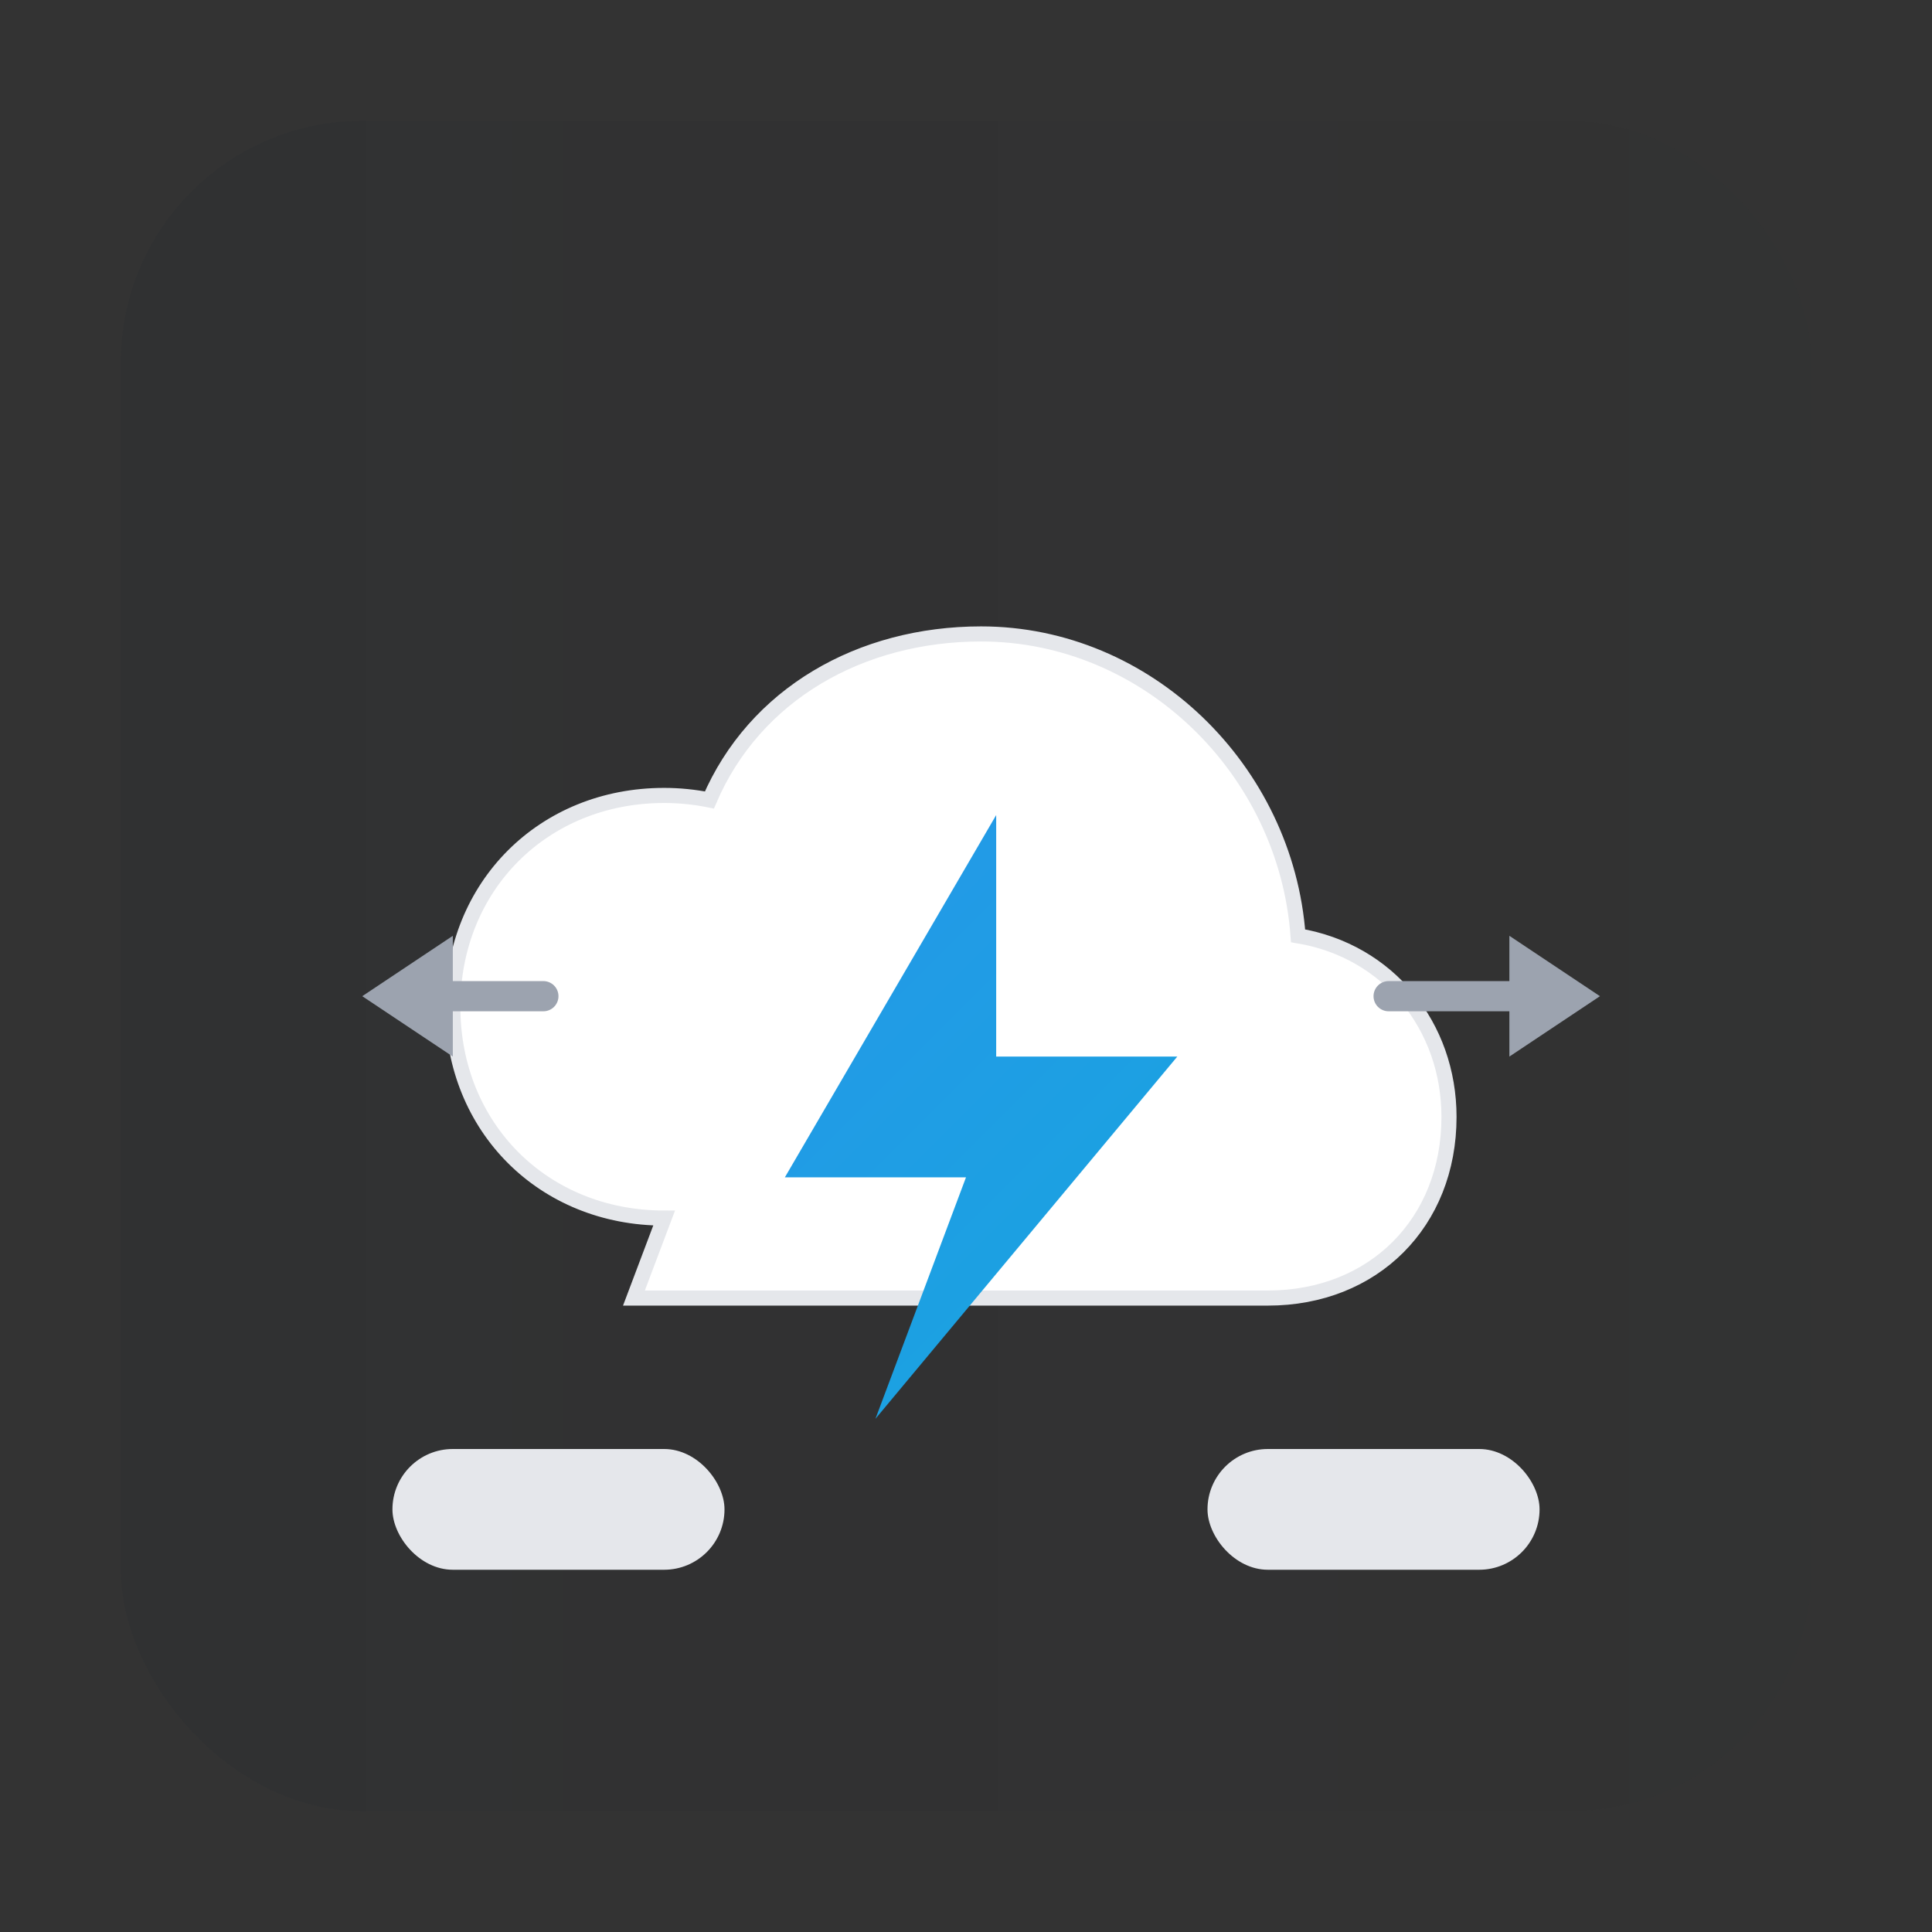 <?xml version="1.0" encoding="UTF-8"?>
<svg width="128" height="128" viewBox="0 0 128 128" fill="none" xmlns="http://www.w3.org/2000/svg" role="img" aria-label="Serverless icon">
  <rect x="0" y="0" width="128" height="128" fill="#333333" stroke="none"/>
  <defs>
    <linearGradient id="svl-g1" x1="0" y1="0" x2="128" y2="128" gradientUnits="userSpaceOnUse">
      <stop offset="0" stop-color="#3B82F6"/>
      <stop offset="1" stop-color="#06B6D4"/>
    </linearGradient>
    <linearGradient id="svl-bg" x1="0" y1="0" x2="128" y2="0" gradientUnits="userSpaceOnUse">
      <stop offset="0" stop-color="#111827" stop-opacity="0.08"/>
      <stop offset="1" stop-color="#111827" stop-opacity="0.02"/>
    </linearGradient>
  </defs>

  <!-- Background card -->
  <rect x="8" y="8" width="112" height="112" rx="16" fill="url(#svl-bg)"/>

  <!-- Cloud (serverless concept) -->
  <path d="M42 86h42c7 0 12-5 12-12 0-6-4-11-10-12-.8-11-10-20-21-20-8 0-15 4-18 11-1-.2-2-.3-3-.3-8 0-14 6-14 14s6 14 14 14z" fill="#FFFFFF" stroke="#E5E7EB"/>

  <!-- Function bolt (FaaS) -->
  <path d="M66 54 L52 78 h12 l-6 16 20-24 h-12 z" fill="url(#svl-g1)"/>

  <!-- Event arrows -->
  <path d="M26 66 h10" stroke="#9CA3AF" stroke-width="2" stroke-linecap="round"/>
  <path d="M24 66 l6 -4 v8 z" fill="#9CA3AF"/>
  <path d="M92 66 h10" stroke="#9CA3AF" stroke-width="2" stroke-linecap="round"/>
  <path d="M106 66 l-6 -4 v8 z" fill="#9CA3AF"/>

  <!-- Cost/time chips -->
  <rect x="26" y="96" width="22" height="8" rx="4" fill="#E5E7EB"/>
  <rect x="80" y="96" width="22" height="8" rx="4" fill="#E5E7EB"/>
</svg>


